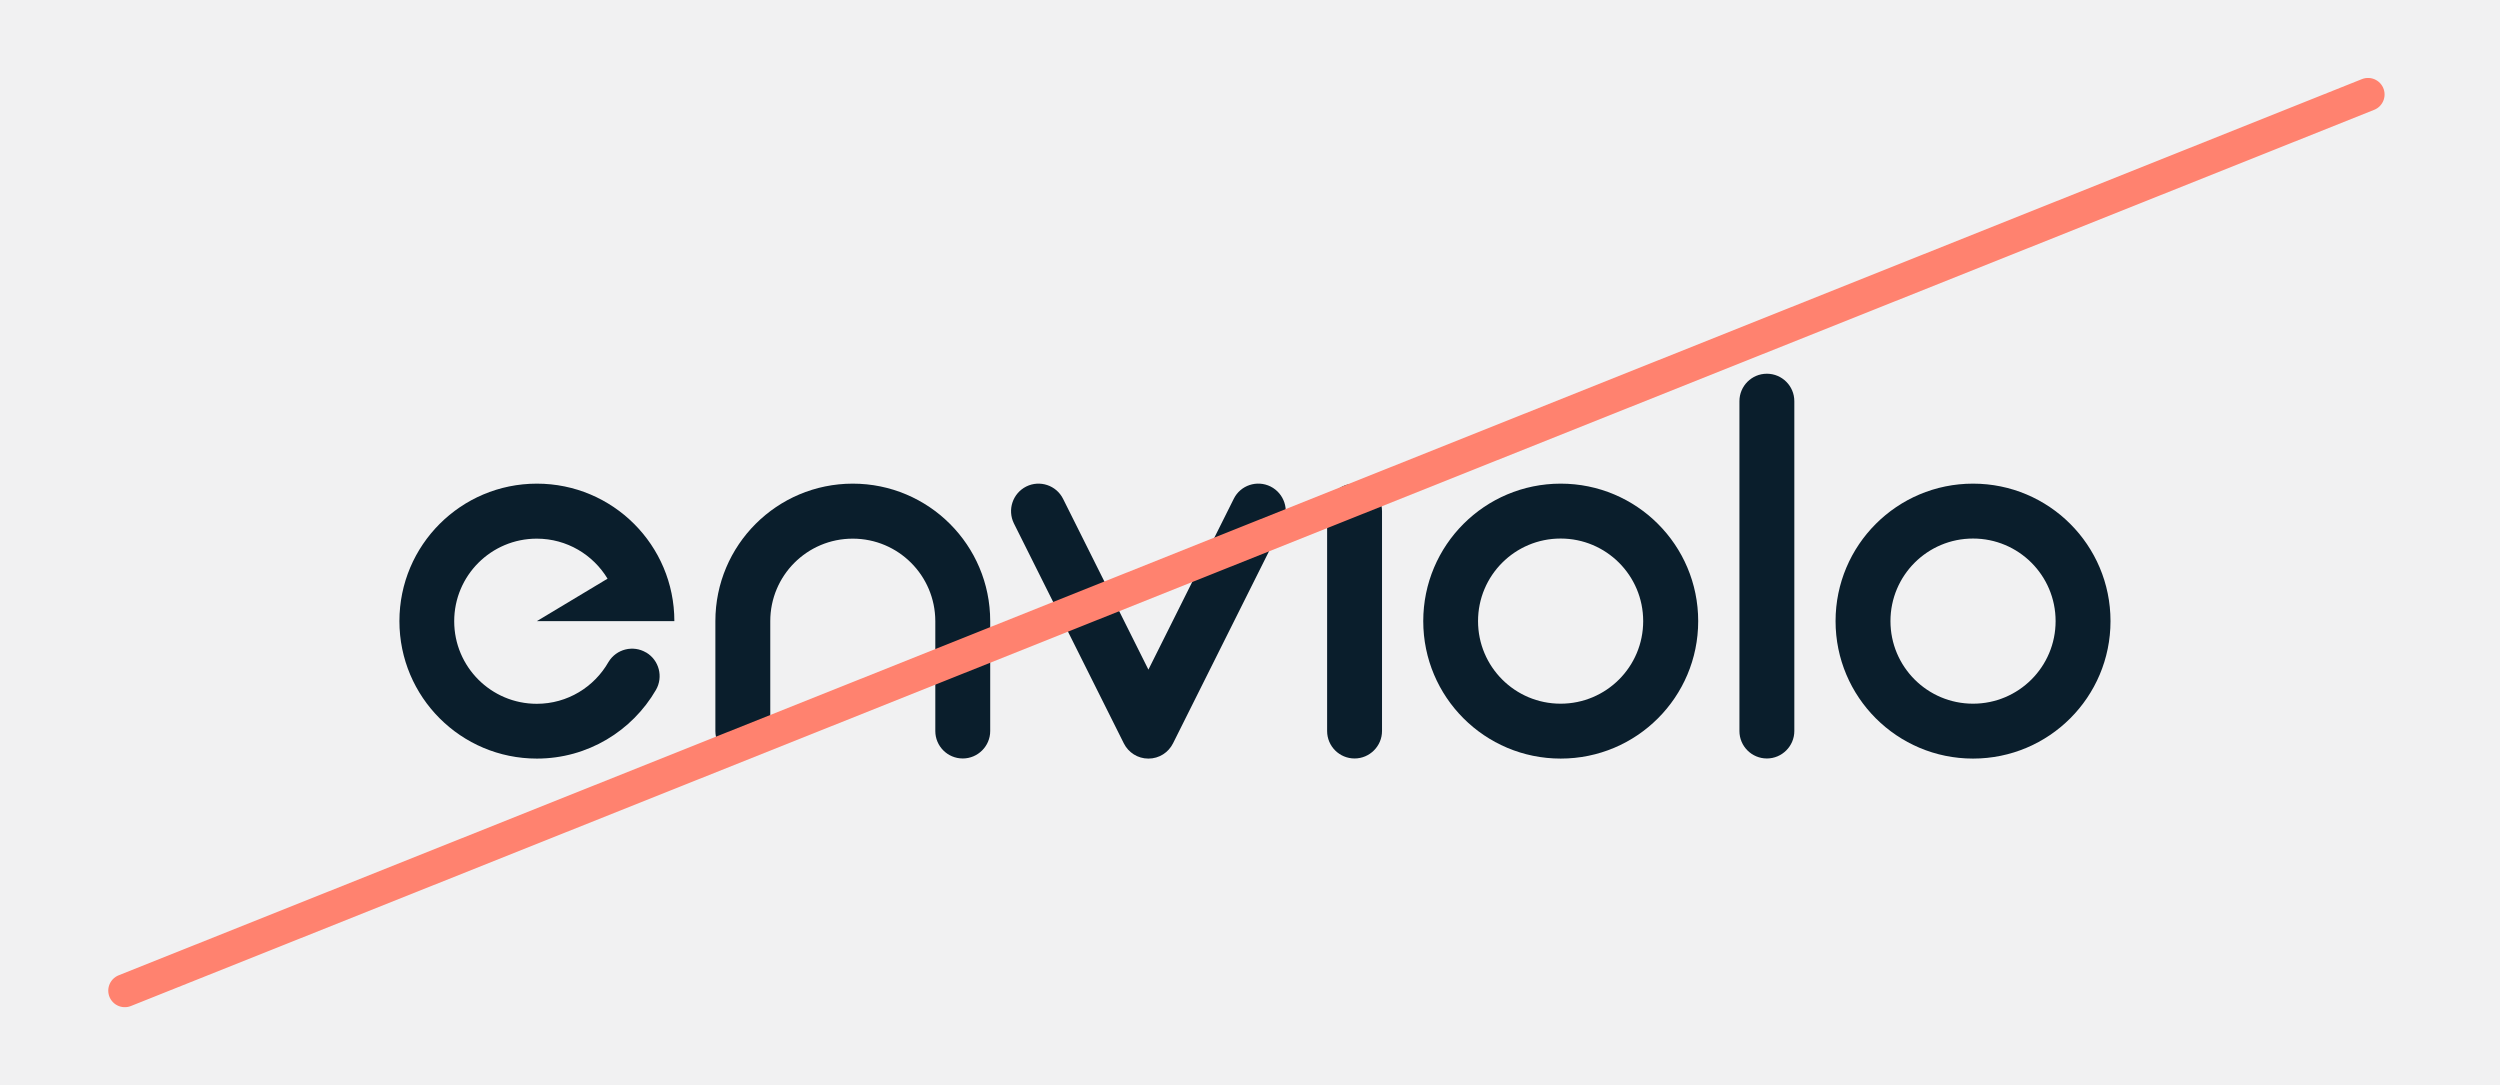 <?xml version="1.0" encoding="UTF-8"?><svg id="Layer_2" xmlns="http://www.w3.org/2000/svg" xmlns:xlink="http://www.w3.org/1999/xlink" viewBox="0 0 226.77 98.44"><defs><style>.cls-1{filter:url(#drop-shadow-1);}.cls-2{fill:#0a1e2c;}.cls-3{fill:none;stroke:#ff826f;stroke-linecap:round;stroke-width:3px;}.cls-4{fill:#f1f1f2;}</style><filter id="drop-shadow-1" x="27.02" y="24.85" width="173" height="53" filterUnits="userSpaceOnUse"><feOffset dx="5.67" dy="5.67"/><feGaussianBlur result="blur" stdDeviation="2.83"/><feFlood flood-color="#000" flood-opacity=".35"/><feComposite in2="blur" operator="in"/><feComposite in="SourceGraphic"/></filter></defs><g id="Layer_1-2"><rect class="cls-4" width="226.77" height="98.44"/><g class="cls-1"><path class="cls-2" d="M117.2,38.2c-1.38,0-2.49,1.12-2.49,2.49v19.95c0,1.38,1.12,2.49,2.49,2.49s2.49-1.12,2.49-2.49v-19.95c0-1.38-1.12-2.49-2.49-2.49"/><path class="cls-2" d="M135.89,58.16c-4.14,0-7.49-3.35-7.49-7.49s3.35-7.49,7.49-7.49,7.49,3.35,7.49,7.49-3.35,7.49-7.49,7.49M135.9,38.2c-6.89,0-12.47,5.58-12.47,12.47s5.58,12.47,12.47,12.47,12.47-5.58,12.47-12.47-5.58-12.47-12.47-12.47"/><path class="cls-2" d="M173.3,58.16c-4.14,0-7.49-3.35-7.49-7.49s3.35-7.49,7.49-7.49,7.49,3.35,7.49,7.49-3.35,7.49-7.49,7.49M173.3,38.2c-6.89,0-12.47,5.58-12.47,12.47s5.58,12.47,12.47,12.47,12.47-5.58,12.47-12.47-5.58-12.47-12.47-12.47"/><path class="cls-2" d="M154.6,28.23c-1.38,0-2.49,1.12-2.49,2.49v29.92c0,1.38,1.12,2.49,2.49,2.49s2.49-1.12,2.49-2.49v-29.92c0-1.38-1.12-2.49-2.49-2.49"/><path class="cls-2" d="M71.69,38.2c-6.89,0-12.47,5.58-12.47,12.47v9.97c0,1.38,1.12,2.49,2.49,2.49s2.49-1.12,2.49-2.49v-9.97c0-4.13,3.34-7.48,7.48-7.48s7.48,3.35,7.49,7.48v9.97c0,1.38,1.12,2.49,2.49,2.49s2.49-1.12,2.49-2.49v-9.97c0-6.89-5.58-12.47-12.47-12.47"/><path class="cls-2" d="M109.58,38.46c-1.23-.61-2.73-.12-3.34,1.12l-7.74,15.49-7.74-15.49c-.61-1.23-2.11-1.73-3.34-1.12-1.23.62-1.73,2.11-1.12,3.35l9.97,19.95h0c.41.82,1.25,1.38,2.23,1.38s1.82-.56,2.23-1.38h0l9.97-19.95c.61-1.23.11-2.73-1.12-3.35"/><path class="cls-2" d="M52.94,53.52c-1.18-.7-2.7-.32-3.41.85-1.29,2.27-3.72,3.8-6.51,3.8-4.14,0-7.49-3.35-7.49-7.49s3.35-7.49,7.49-7.49c2.73,0,5.11,1.46,6.42,3.63l-6.41,3.85h12.47c0-6.89-5.58-12.47-12.47-12.47s-12.47,5.58-12.47,12.47,5.58,12.47,12.47,12.47c4.61,0,8.64-2.51,10.8-6.23.68-1.18.29-2.69-.88-3.39"/></g><line class="cls-3" x1="11.32" y1="89.86" x2="214.8" y2="8.57"/></g></svg>